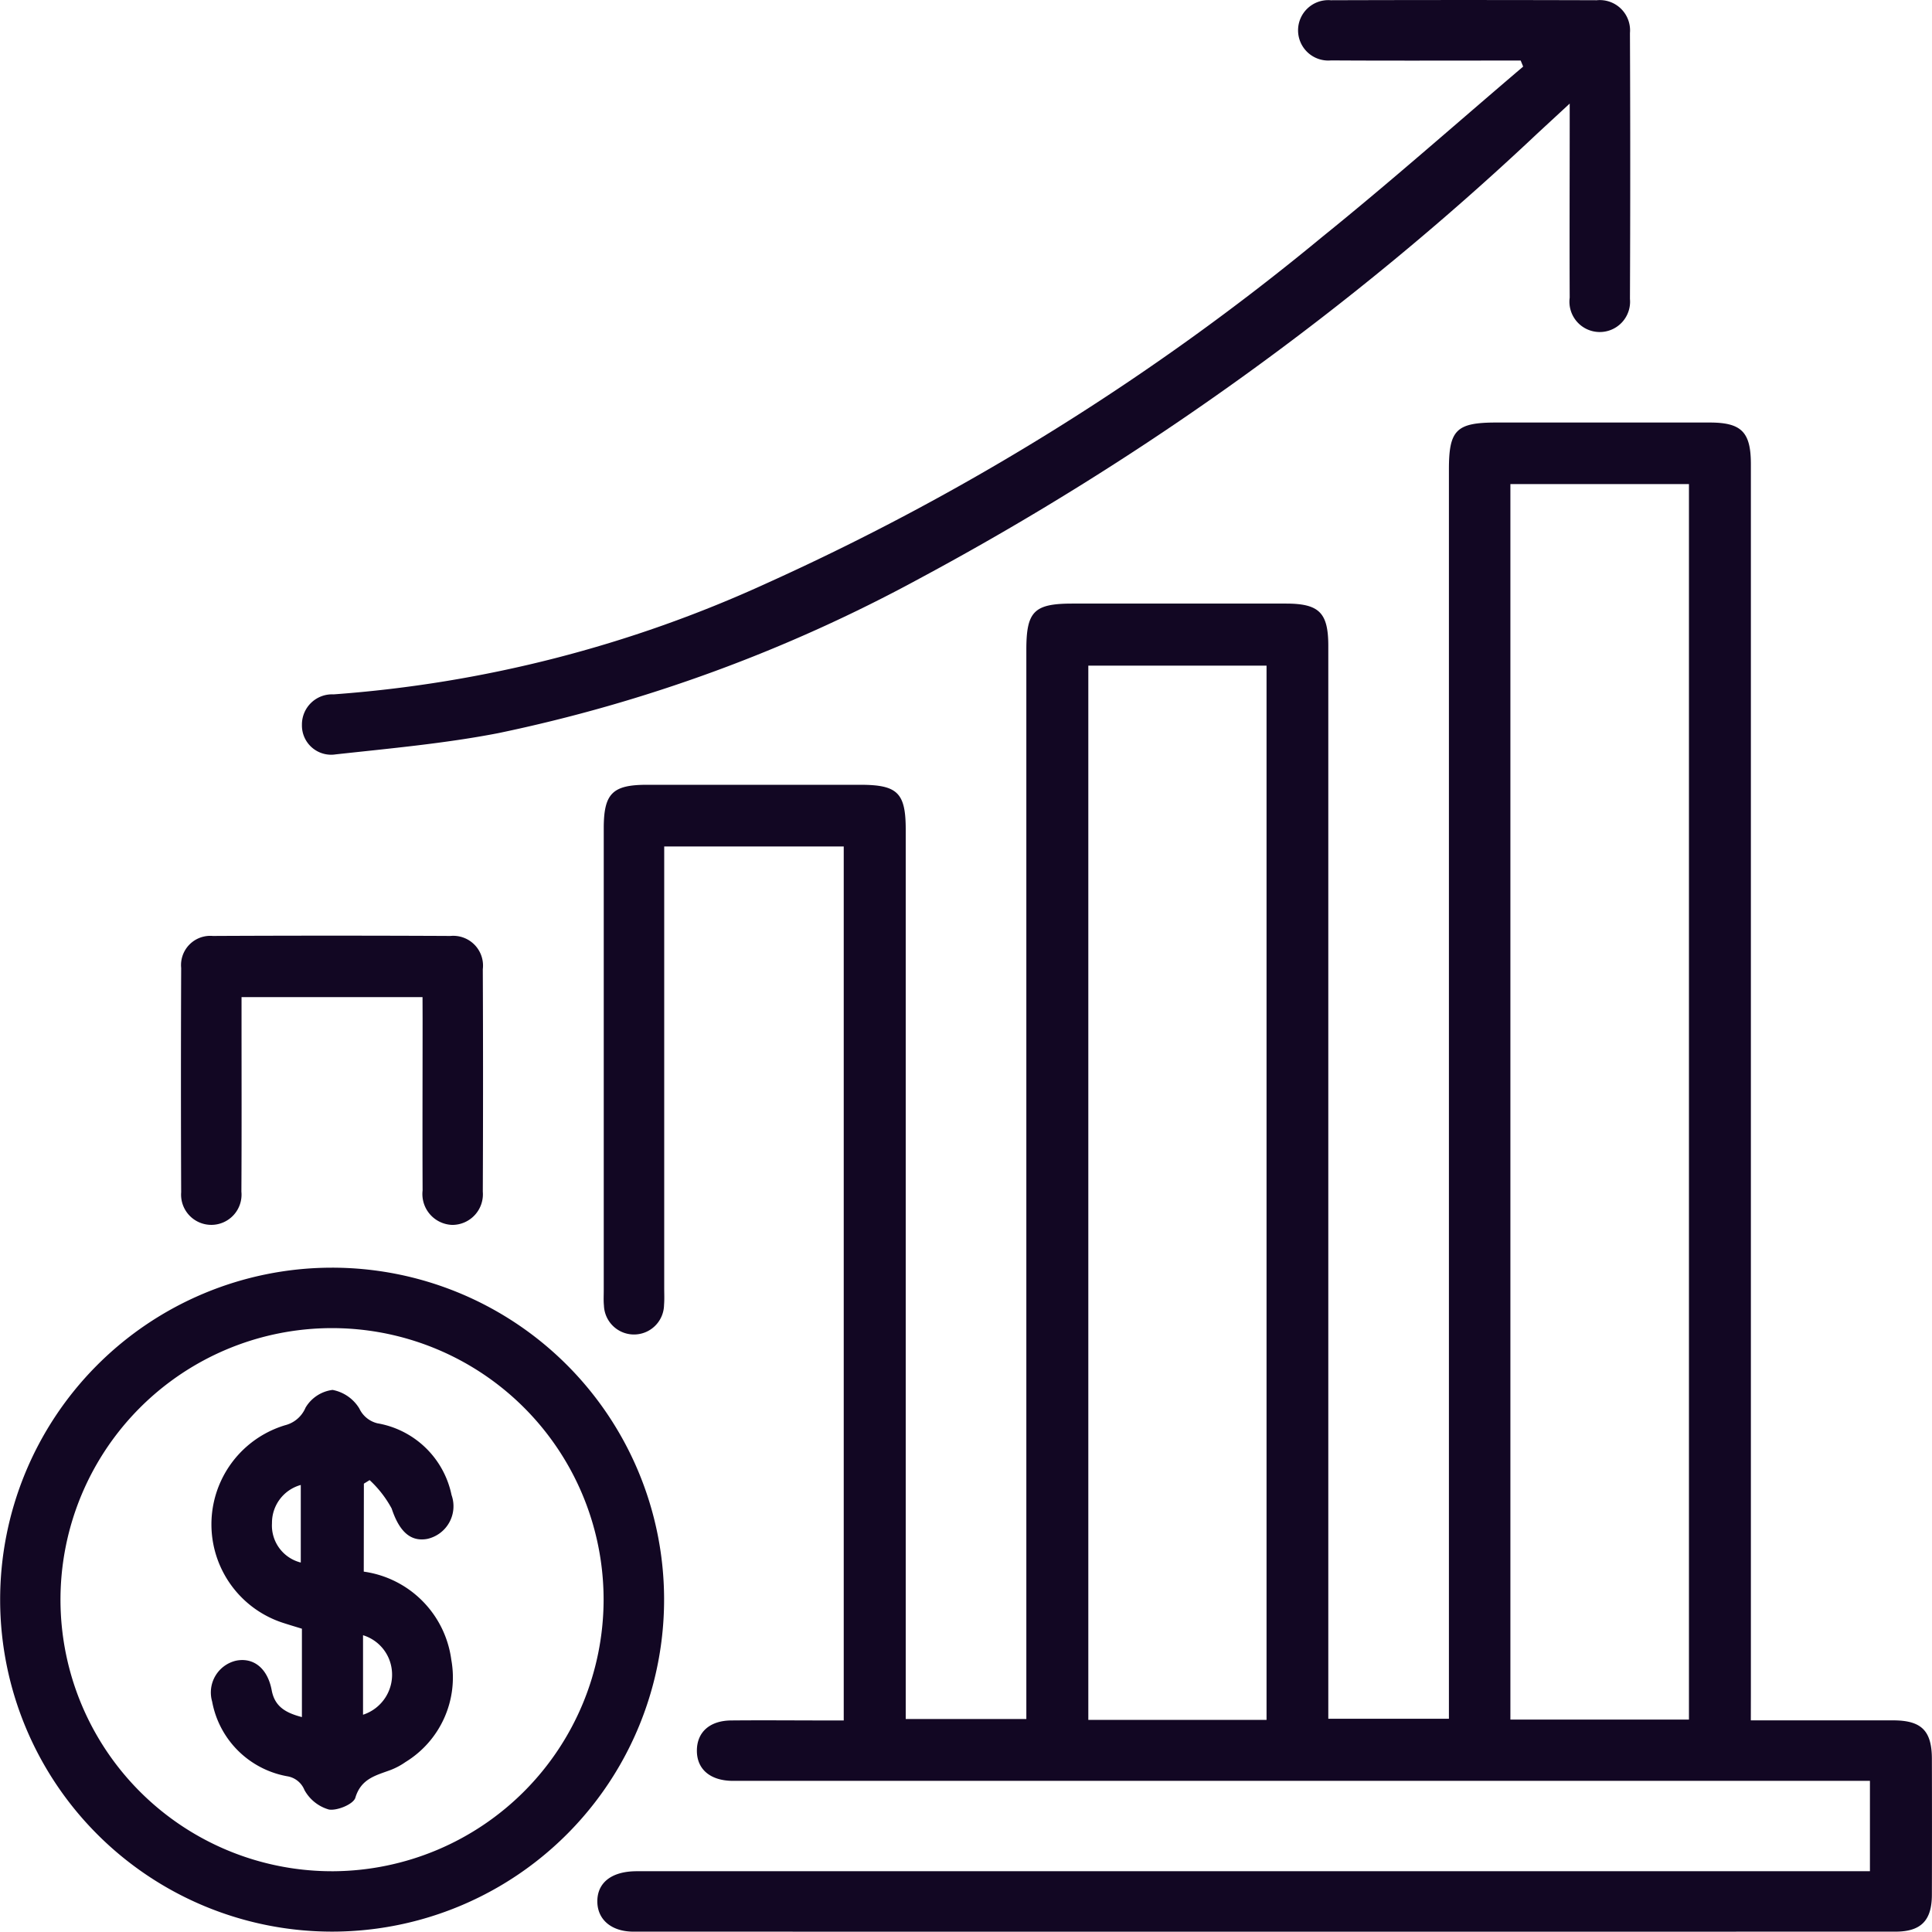 <?xml version="1.0" encoding="UTF-8"?>
<svg xmlns="http://www.w3.org/2000/svg" width="81.994" height="81.983" viewBox="0 0 81.994 81.983">
  <g id="Grupo_74382" data-name="Grupo 74382" transform="translate(-1269.747 -365.885)">
    <path id="Caminho_74842" data-name="Caminho 74842" d="M1397.759,476.893c2.09,0,4.063,0,6.035,0,1.206,0,1.646.437,1.649,1.632q.008,2.882,0,5.763c0,1.1-.459,1.572-1.547,1.572q-26.779.005-53.559,0c-.931,0-1.524-.508-1.532-1.27-.009-.81.607-1.293,1.669-1.294h52.34V479.46h-47.669c-.213,0-.427,0-.64,0-.936-.021-1.49-.515-1.475-1.31.014-.765.552-1.244,1.449-1.253,1.361-.013,2.722,0,4.083,0h.7V439.805h-7.619v.884q0,8.925,0,17.85c0,.24.013.482-.007.72a1.276,1.276,0,0,1-2.551.029c-.021-.212-.008-.426-.008-.64q0-9.805,0-19.611c0-1.479.367-1.849,1.832-1.85h9.047c1.592,0,1.937.339,1.937,1.907q0,18.37,0,36.741v1h5.119v-.953q0-22.213,0-44.425c0-1.633.327-1.96,1.964-1.96q4.523,0,9.046,0c1.419,0,1.805.384,1.805,1.8q0,22.292,0,44.585v.943h5.119v-.993q0-26.015,0-52.029c0-1.679.315-1.989,2.014-1.99q4.523,0,9.047,0c1.355,0,1.754.4,1.754,1.768q0,26.094,0,52.189Zm-2.626-.034V424.425h-7.578V476.86Zm-17.927.014V432.13h-7.564v44.743Z" transform="translate(-53.707 -37.996)" fill="#120723"></path>
    <path id="Caminho_74843" data-name="Caminho 74843" d="M1361.433,368.455h-.848c-2.4,0-4.8.009-7.2-.006a1.282,1.282,0,1,1-.01-2.554q5.642-.018,11.284,0a1.285,1.285,0,0,1,1.411,1.392q.024,5.642,0,11.283a1.287,1.287,0,1,1-2.557-.052c-.011-2.427,0-4.854,0-7.281v-.956c-.554.513-.974.9-1.395,1.29a122.975,122.975,0,0,1-26.211,18.874A65.281,65.281,0,0,1,1318.038,397c-2.27.439-4.588.647-6.891.9a1.241,1.241,0,0,1-1.438-1.256,1.28,1.28,0,0,1,1.344-1.29,53.432,53.432,0,0,0,18.4-4.724A104.315,104.315,0,0,0,1353,375.948c2.9-2.34,5.7-4.821,8.538-7.237Z" transform="translate(-27.148)" fill="#120723"></path>
    <path id="Caminho_74844" data-name="Caminho 74844" d="M1283.885,561.843a14.089,14.089,0,1,1,14.046-14.154A14.094,14.094,0,0,1,1283.885,561.843Zm11.479-14.068a11.525,11.525,0,1,0-11.446,11.505A11.543,11.543,0,0,0,1295.364,547.775Z" transform="translate(0 -113.98)" fill="#120723"></path>
    <path id="Caminho_74845" data-name="Caminho 74845" d="M1303.95,492.322h-7.681v.9c0,2.453.008,4.906-.006,7.359a1.283,1.283,0,1,1-2.556.024q-.019-4.759,0-9.519a1.241,1.241,0,0,1,1.345-1.359q5.04-.025,10.08,0a1.263,1.263,0,0,1,1.376,1.412q.02,4.719,0,9.439a1.3,1.3,0,0,1-1.3,1.412,1.311,1.311,0,0,1-1.255-1.461c-.01-2.426,0-4.853,0-7.279Z" transform="translate(-16.271 -84.12)" fill="#120723"></path>
    <path id="Caminho_74846" data-name="Caminho 74846" d="M1304.185,557.556a4.353,4.353,0,0,1,3.715,3.74,4.208,4.208,0,0,1-1.945,4.342,2.925,2.925,0,0,1-.633.337c-.623.232-1.251.364-1.494,1.177-.081.272-.77.56-1.123.5a1.722,1.722,0,0,1-1.037-.827.948.948,0,0,0-.718-.582,3.949,3.949,0,0,1-3.2-3.174,1.385,1.385,0,0,1,1.012-1.733c.744-.151,1.342.322,1.516,1.255.128.684.578.955,1.282,1.138v-3.751c-.27-.083-.516-.156-.76-.235a4.394,4.394,0,0,1,.046-8.4,1.281,1.281,0,0,0,.868-.746,1.557,1.557,0,0,1,1.147-.753,1.7,1.7,0,0,1,1.135.787,1.145,1.145,0,0,0,.77.63,3.884,3.884,0,0,1,3.144,3.042,1.42,1.42,0,0,1-1.03,1.864c-.736.135-1.2-.352-1.511-1.29a4.641,4.641,0,0,0-.935-1.205l-.244.15Zm-2.673-3.678a1.664,1.664,0,0,0-1.222,1.621,1.619,1.619,0,0,0,1.222,1.671Zm2.642,9.751a1.784,1.784,0,0,0,1.216-1.944,1.74,1.74,0,0,0-1.216-1.43Z" transform="translate(-19 -124.971)" fill="#120723"></path>
  </g>
</svg>
